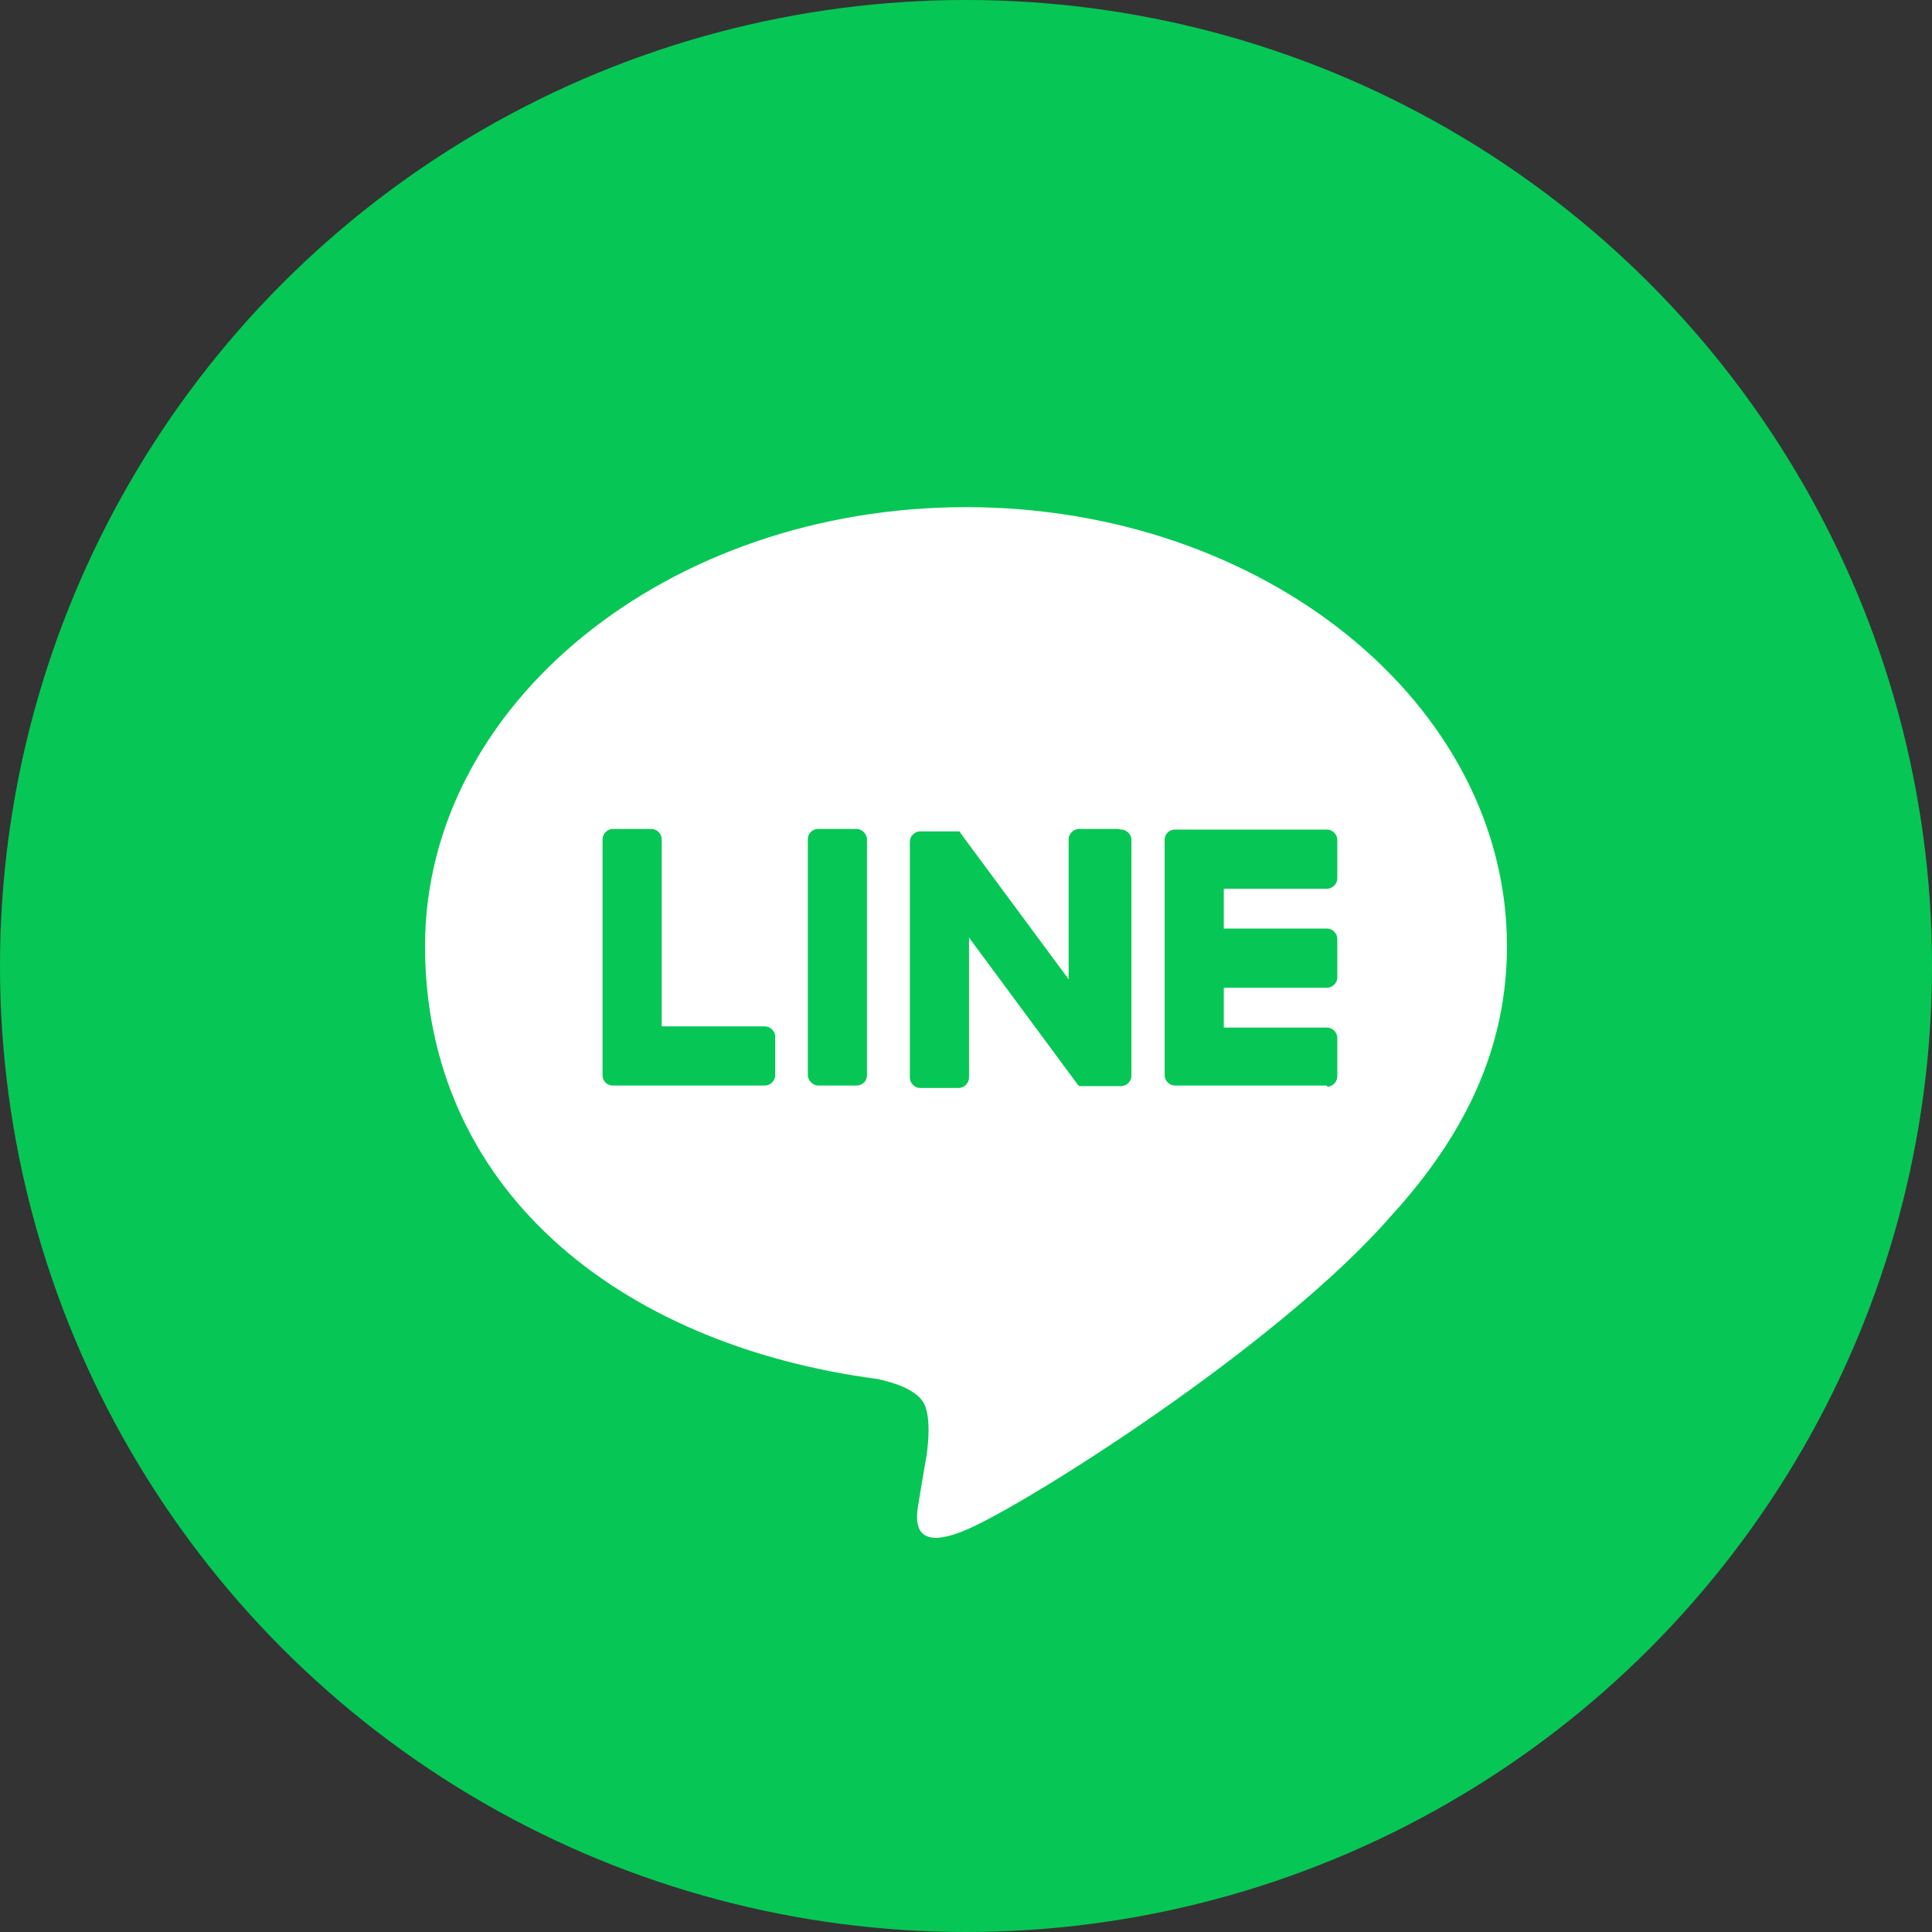 <?xml version="1.0" encoding="UTF-8"?>
<svg xmlns="http://www.w3.org/2000/svg" version="1.1" viewBox="0 0 320 320">
  <rect x="0" y="0" width="320" height="320" fill="#333333" stroke="none"/>
  <defs>
    <style>
      .cls-1 {
        fill: #06c755;
      }

      .cls-2 {
        fill: #fff;
      }
    </style>
  </defs>
  <!-- Generator: Adobe Illustrator 28.6.0, SVG Export Plug-In . SVG Version: 1.2.0 Build 709)  -->
  <g>
    <g id="_レイヤー_1" data-name="レイヤー_1">
      <circle class="cls-1" cx="160" cy="160" r="160"/>
      <g>
        <path class="cls-2" d="M249.6,156.7c0-40.1-40.2-72.7-89.6-72.7s-89.6,32.6-89.6,72.7,31.9,66,74.9,71.7c2.9.6,6.9,1.9,7.9,4.4.9,2.3.6,5.8.3,8.1,0,0-1.1,6.3-1.3,7.7-.4,2.3-1.8,8.9,7.8,4.8,9.6-4,51.6-30.4,70.4-52h0c13-14.2,19.2-28.7,19.2-44.7Z"/>
        <g>
          <path class="cls-1" d="M219.8,179.8h-25.2c-.9,0-1.7-.8-1.7-1.7h0v-39h0c0-1,.8-1.7,1.7-1.7h25.2c.9,0,1.7.8,1.7,1.7v6.4c0,.9-.8,1.7-1.7,1.7h-17.1v6.6h17.1c.9,0,1.7.8,1.7,1.7v6.4c0,.9-.8,1.7-1.7,1.7h-17.1v6.6h17.1c.9,0,1.7.8,1.7,1.7v6.4c0,.9-.8,1.7-1.7,1.7Z"/>
          <path class="cls-1" d="M126.7,179.8c.9,0,1.7-.8,1.7-1.7v-6.4c0-.9-.8-1.7-1.7-1.7h-17.1v-31c0-.9-.8-1.7-1.7-1.7h-6.4c-.9,0-1.7.8-1.7,1.7v39.1h0c0,1,.8,1.7,1.7,1.7h25.2Z"/>
          <rect class="cls-1" x="133.8" y="137.3" width="9.8" height="42.5" rx="1.7" ry="1.7"/>
          <path class="cls-1" d="M185.1,137.3h-6.4c-.9,0-1.7.8-1.7,1.7v23.2l-17.9-24.2c0,0,0-.1-.1-.2,0,0,0,0,0,0,0,0,0,0-.1-.1,0,0,0,0,0,0,0,0,0,0,0,0,0,0,0,0,0,0,0,0,0,0,0,0,0,0,0,0,0,0,0,0,0,0,0,0,0,0,0,0,0,0,0,0,0,0,0,0,0,0,0,0,0,0,0,0,0,0-.1,0,0,0,0,0,0,0,0,0,0,0-.1,0,0,0,0,0,0,0,0,0,0,0,0,0,0,0,0,0,0,0,0,0,0,0,0,0h-6.3c-.9,0-1.7.8-1.7,1.7v39.1c0,.9.8,1.7,1.7,1.7h6.4c.9,0,1.7-.8,1.7-1.7v-23.2l17.9,24.2c.1.2.3.3.4.4,0,0,0,0,0,0,0,0,0,0,.1,0,0,0,0,0,0,0,0,0,0,0,0,0,0,0,0,0,0,0,0,0,0,0,0,0,0,0,0,0,.1,0,0,0,0,0,0,0,.1,0,.3,0,.4,0h6.3c.9,0,1.7-.8,1.7-1.7v-39.1c0-.9-.8-1.7-1.7-1.7Z"/>
        </g>
      </g>
    </g>
  </g>
</svg>